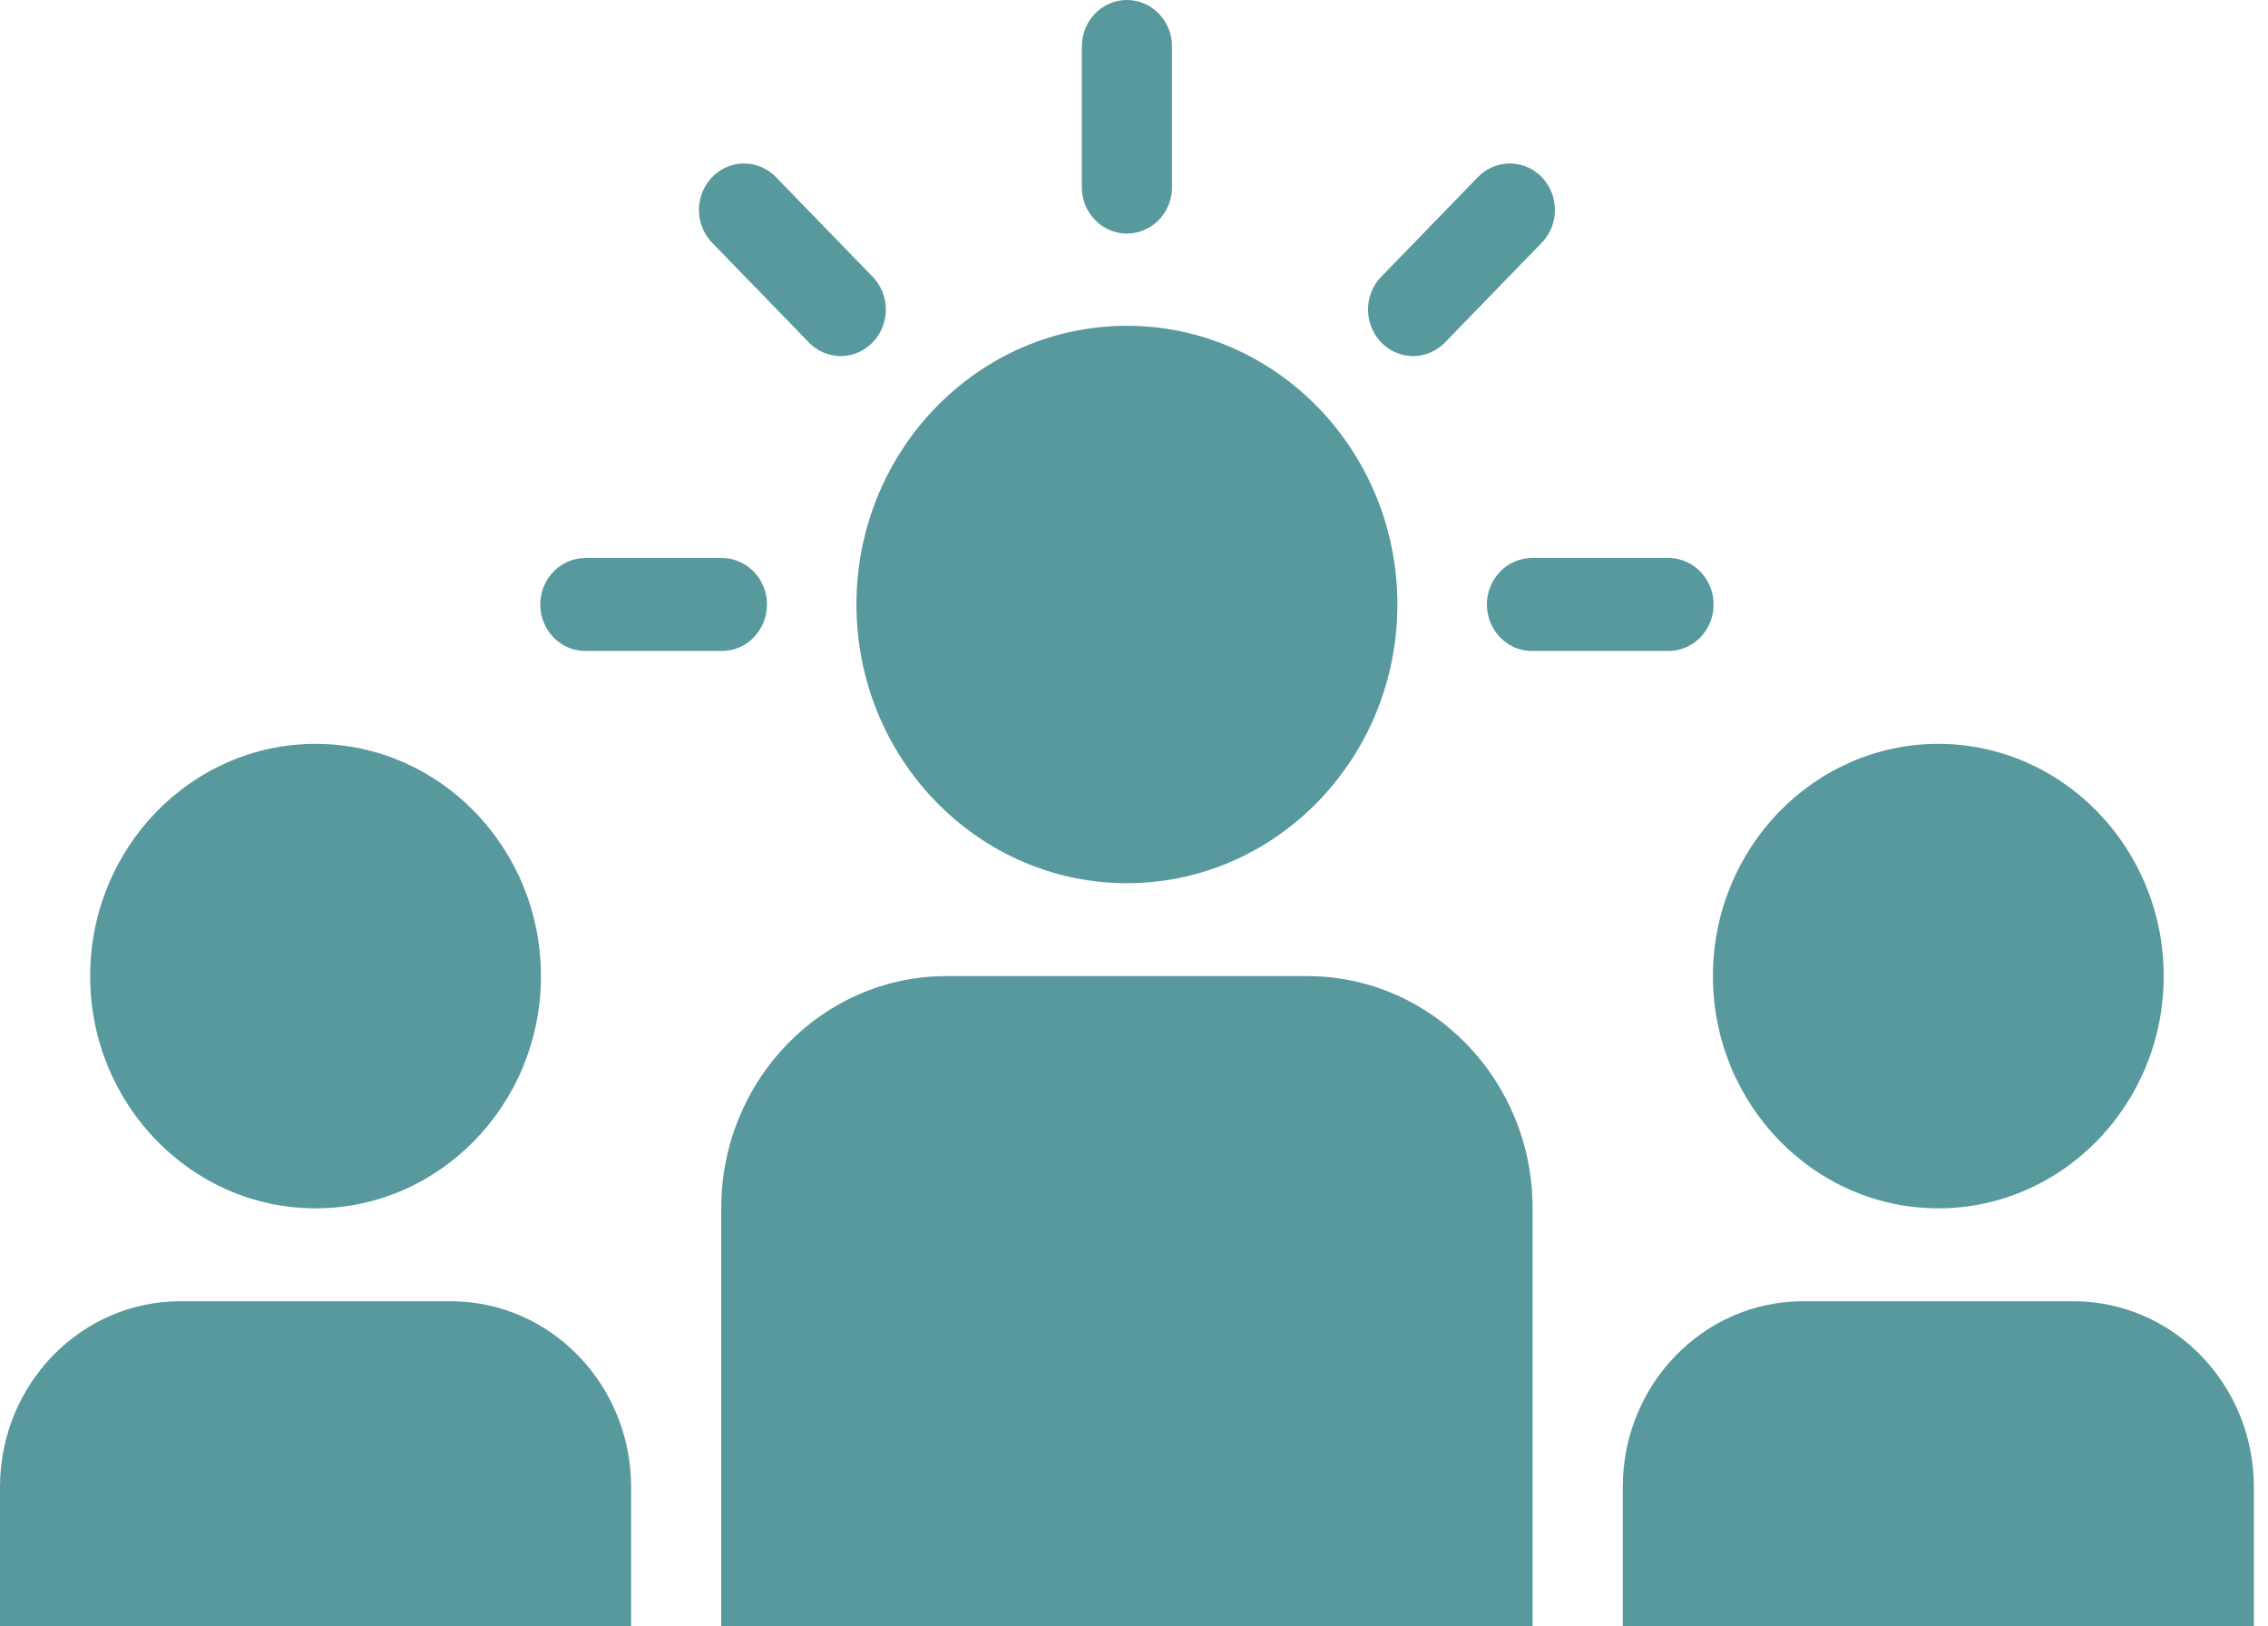 <?xml version="1.0" encoding="UTF-8"?>
<svg width="53px" height="38px" viewBox="0 0 53 38" version="1.1" xmlns="http://www.w3.org/2000/svg" xmlns:xlink="http://www.w3.org/1999/xlink">
    <title>BE30C73C-D1BF-4E7E-8D51-86955166EE3E</title>
    <g id="QCC" stroke="none" stroke-width="1" fill="none" fill-rule="evenodd">
        <g id="02---QCC--About-Us" transform="translate(-448, -1165)" fill="#58999D" fill-rule="nonzero">
            <g id="Group-3" transform="translate(429, 961)">
                <g id="Contact" transform="translate(0, 165)">
                    <g id="icons8-leadership_filled" transform="translate(19, 39)">
                        <path d="M26.318,0 C25.737,0.009 25.274,0.502 25.281,1.1 L25.281,4.356 C25.276,4.748 25.476,5.112 25.804,5.309 C26.132,5.506 26.538,5.506 26.866,5.309 C27.194,5.112 27.394,4.748 27.388,4.356 L27.388,1.1 C27.392,0.807 27.281,0.524 27.079,0.317 C26.878,0.11 26.603,-0.004 26.318,0 Z M17.385,3.82 C16.957,3.821 16.572,4.089 16.411,4.498 C16.25,4.907 16.346,5.375 16.653,5.683 L18.887,7.985 C19.151,8.269 19.544,8.383 19.913,8.284 C20.282,8.184 20.57,7.887 20.666,7.507 C20.763,7.127 20.652,6.723 20.377,6.45 L18.142,4.148 C17.943,3.938 17.67,3.819 17.385,3.82 L17.385,3.82 Z M35.252,3.82 C34.978,3.828 34.718,3.946 34.527,4.148 L32.293,6.45 C32.018,6.723 31.907,7.127 32.003,7.507 C32.1,7.887 32.388,8.184 32.757,8.284 C33.126,8.383 33.518,8.269 33.783,7.985 L36.017,5.683 C36.329,5.371 36.422,4.894 36.253,4.482 C36.084,4.069 35.686,3.807 35.252,3.82 Z M26.335,7.612 C22.849,7.612 20.014,10.532 20.014,14.124 C20.014,17.715 22.849,20.635 26.335,20.635 C29.821,20.635 32.655,17.715 32.655,14.124 C32.655,10.532 29.821,7.612 26.335,7.612 Z M13.694,13.038 C13.314,13.033 12.961,13.239 12.769,13.577 C12.578,13.915 12.578,14.333 12.769,14.671 C12.961,15.009 13.314,15.215 13.694,15.209 L16.854,15.209 C17.234,15.215 17.588,15.009 17.779,14.671 C17.971,14.333 17.971,13.915 17.779,13.577 C17.588,13.239 17.234,13.033 16.854,13.038 L13.694,13.038 Z M35.815,13.038 C35.436,13.033 35.082,13.239 34.891,13.577 C34.699,13.915 34.699,14.333 34.891,14.671 C35.082,15.009 35.436,15.215 35.815,15.209 L38.976,15.209 C39.355,15.215 39.709,15.009 39.9,14.671 C40.092,14.333 40.092,13.915 39.9,13.577 C39.709,13.239 39.355,13.033 38.976,13.038 L35.815,13.038 Z M7.374,17.38 C4.47,17.38 2.107,19.814 2.107,22.806 C2.107,25.798 4.47,28.232 7.374,28.232 C10.278,28.232 12.641,25.798 12.641,22.806 C12.641,19.814 10.278,17.38 7.374,17.38 Z M45.296,17.38 C42.392,17.38 40.029,19.814 40.029,22.806 C40.029,25.798 42.392,28.232 45.296,28.232 C48.2,28.232 50.563,25.798 50.563,22.806 C50.563,19.814 48.2,17.38 45.296,17.38 Z M22.121,22.806 C19.213,22.806 16.854,25.236 16.854,28.232 L16.854,38 L35.815,38 L35.815,28.232 C35.815,25.236 33.457,22.806 30.548,22.806 L22.121,22.806 Z M4.214,30.403 C1.887,30.403 0,32.347 0,34.744 L0,38 L14.748,38 L14.748,34.744 C14.748,32.347 12.861,30.403 10.534,30.403 L4.214,30.403 Z M42.136,30.403 C39.809,30.403 37.922,32.347 37.922,34.744 L37.922,38 L52.67,38 L52.67,34.744 C52.67,32.347 50.783,30.403 48.456,30.403 L42.136,30.403 Z" id="Shape"></path>
                    </g>
                </g>
            </g>
        </g>
    </g>
</svg>